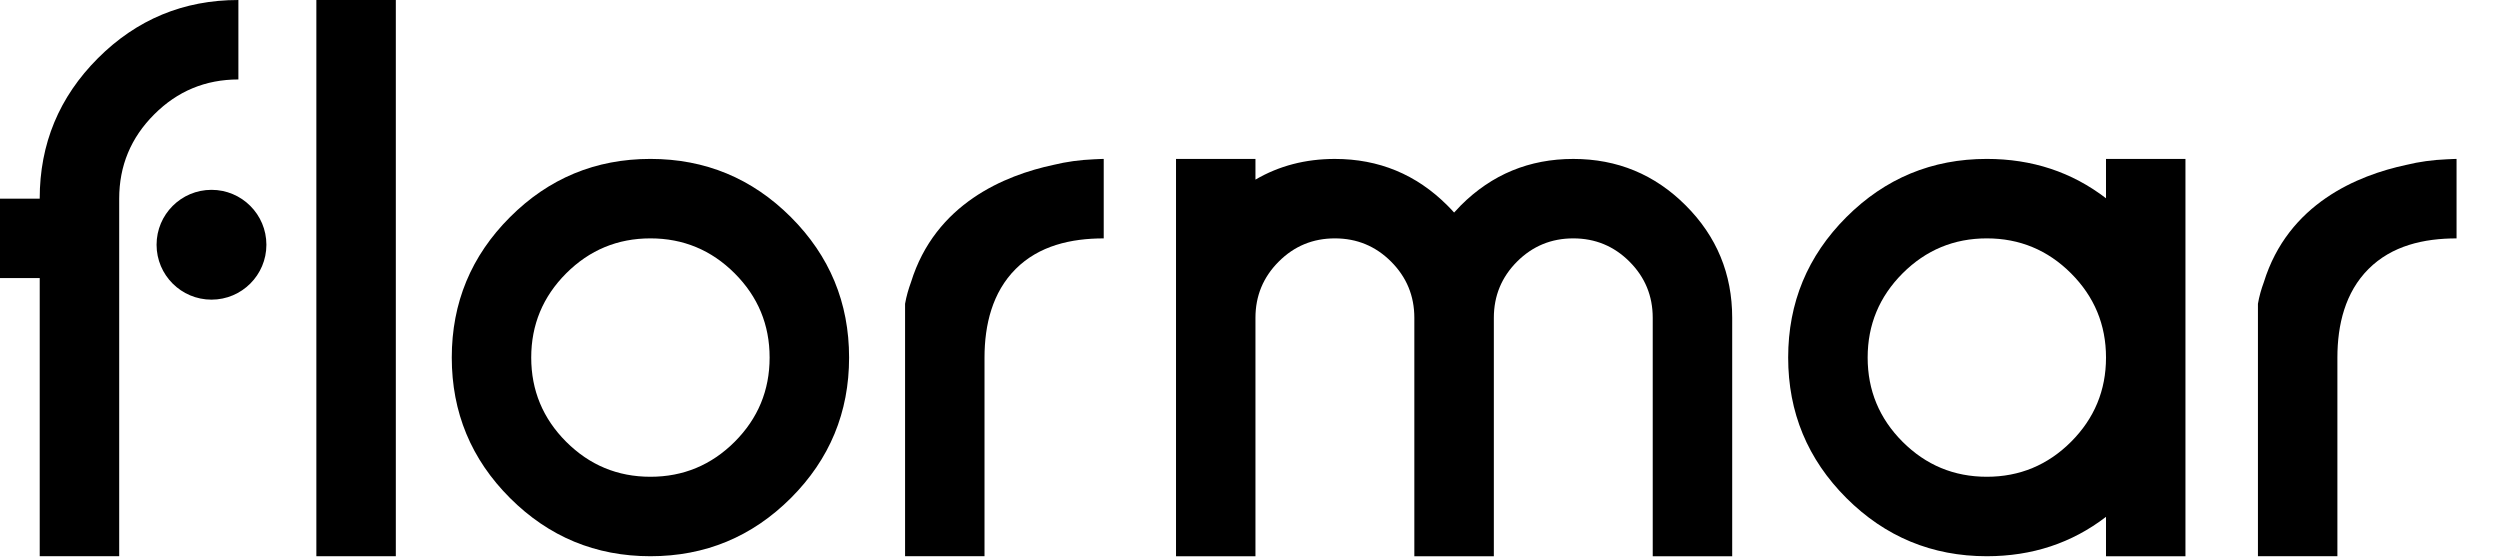 <?xml version="1.0" encoding="utf-8"?>
<!-- Generator: Adobe Illustrator 16.0.0, SVG Export Plug-In . SVG Version: 6.00 Build 0)  -->
<!DOCTYPE svg PUBLIC "-//W3C//DTD SVG 1.1//EN" "http://www.w3.org/Graphics/SVG/1.1/DTD/svg11.dtd">
<svg version="1.1" id="Layer_1" xmlns="http://www.w3.org/2000/svg" xmlns:xlink="http://www.w3.org/1999/xlink" x="0px" y="0px"
	 width="143px" height="32px" viewBox="0 0 143 32" enable-background="new 0 0 143 32" xml:space="preserve">
<g>
	<path fill="#000000" d="M6.818,15.906v15.91H2.272v-15.91H0v-4.543h2.271c0-3.136,1.111-5.812,3.331-8.034
		C7.821,1.111,10.5,0,13.636,0v4.545c-1.88,0-3.487,0.667-4.818,2.001c-1.334,1.334-2,2.939-2,4.817"/>
	<rect x="18.096" fill="#000000" width="4.545" height="31.816"/>
	<path fill="#000000" d="M37.205,13.635c-1.88,0-3.485,0.667-4.819,2c-1.332,1.336-2,2.938-2,4.818c0,1.877,0.668,3.484,2,4.818
		c1.334,1.332,2.939,2,4.819,2c1.876,0,3.484-0.668,4.818-2c1.333-1.334,1.999-2.941,1.999-4.818c0-1.88-0.665-3.482-1.999-4.818
		C40.689,14.302,39.081,13.635,37.205,13.635 M37.205,31.816c-3.136,0-5.814-1.113-8.032-3.328c-2.222-2.221-3.332-4.9-3.332-8.035
		c0-3.138,1.11-5.814,3.332-8.034c2.217-2.218,4.896-3.329,8.032-3.329c3.135,0,5.813,1.11,8.034,3.329
		c2.219,2.22,3.329,4.896,3.329,8.034c0,3.134-1.11,5.814-3.329,8.035C43.018,30.704,40.34,31.816,37.205,31.816"/>
	<path fill="#000000" d="M67.268,9.091h4.544v1.183c1.348-0.789,2.862-1.183,4.543-1.183c2.515,0,4.658,0.886,6.432,2.658
		c0.138,0.137,0.267,0.274,0.388,0.409c0.119-0.135,0.249-0.272,0.384-0.409c1.774-1.772,3.918-2.658,6.432-2.658
		c2.515,0,4.659,0.886,6.43,2.658c1.774,1.773,2.66,3.917,2.66,6.432v13.636h-4.545V18.181c0-1.258-0.441-2.328-1.329-3.216
		c-0.885-0.887-1.958-1.33-3.216-1.33c-1.257,0-2.329,0.442-3.217,1.33c-0.885,0.888-1.326,1.958-1.326,3.216v13.636H80.9V18.181
		c0-1.258-0.442-2.328-1.329-3.216c-0.884-0.887-1.958-1.33-3.216-1.33c-1.258,0-2.329,0.442-3.213,1.33
		c-0.888,0.888-1.33,1.958-1.33,3.216v13.636h-4.544V9.091z"/>
	<path fill="#000000" d="M113.646,13.635c-1.879,0-3.483,0.667-4.817,2c-1.333,1.336-1.999,2.938-1.999,4.818
		c0,1.877,0.666,3.484,1.999,4.818c1.333,1.332,2.938,2,4.817,2c1.877,0,3.485-0.668,4.818-2c1.333-1.334,2-2.941,2-4.818
		c0-1.88-0.667-3.482-2-4.818C117.131,14.302,115.522,13.635,113.646,13.635 M120.463,29.564c-1.955,1.501-4.226,2.252-6.818,2.252
		c-3.134,0-5.813-1.113-8.032-3.328c-2.22-2.221-3.33-4.9-3.33-8.035c0-3.138,1.11-5.814,3.33-8.034
		c2.219-2.218,4.898-3.329,8.032-3.329c2.592,0,4.863,0.75,6.818,2.251V9.091h4.545v22.726h-4.545V29.564z"/>
	<path fill="#000000" d="M62.572,9.112c-0.802,0.033-1.577,0.139-2.316,0.32c-2.779,0.592-6.757,2.219-8.148,6.712
		c-0.142,0.389-0.263,0.799-0.338,1.233v2.581v11.858h4.544V20.454c0-1.88,0.451-3.736,1.782-5.068
		c1.333-1.333,3.158-1.75,5.037-1.75V9.091C63.132,9.091,62.917,9.091,62.572,9.112"/>
	<path fill="#000000" d="M139.955,9.112c-0.803,0.033-1.577,0.139-2.316,0.32c-2.78,0.592-6.758,2.219-8.148,6.712
		c-0.144,0.389-0.263,0.799-0.337,1.233v2.581v11.858h4.545V20.454c0-1.88,0.447-3.736,1.78-5.068
		c1.333-1.333,3.157-1.75,5.036-1.75V9.091C140.515,9.091,140.3,9.091,139.955,9.112"/>
	<path fill="#000000" d="M15.238,14c0,1.733-1.406,3.14-3.141,3.14c-1.734,0-3.141-1.406-3.141-3.14
		c0-1.734,1.407-3.141,3.141-3.141C13.832,10.858,15.238,12.265,15.238,14"/>
</g>
</svg>
